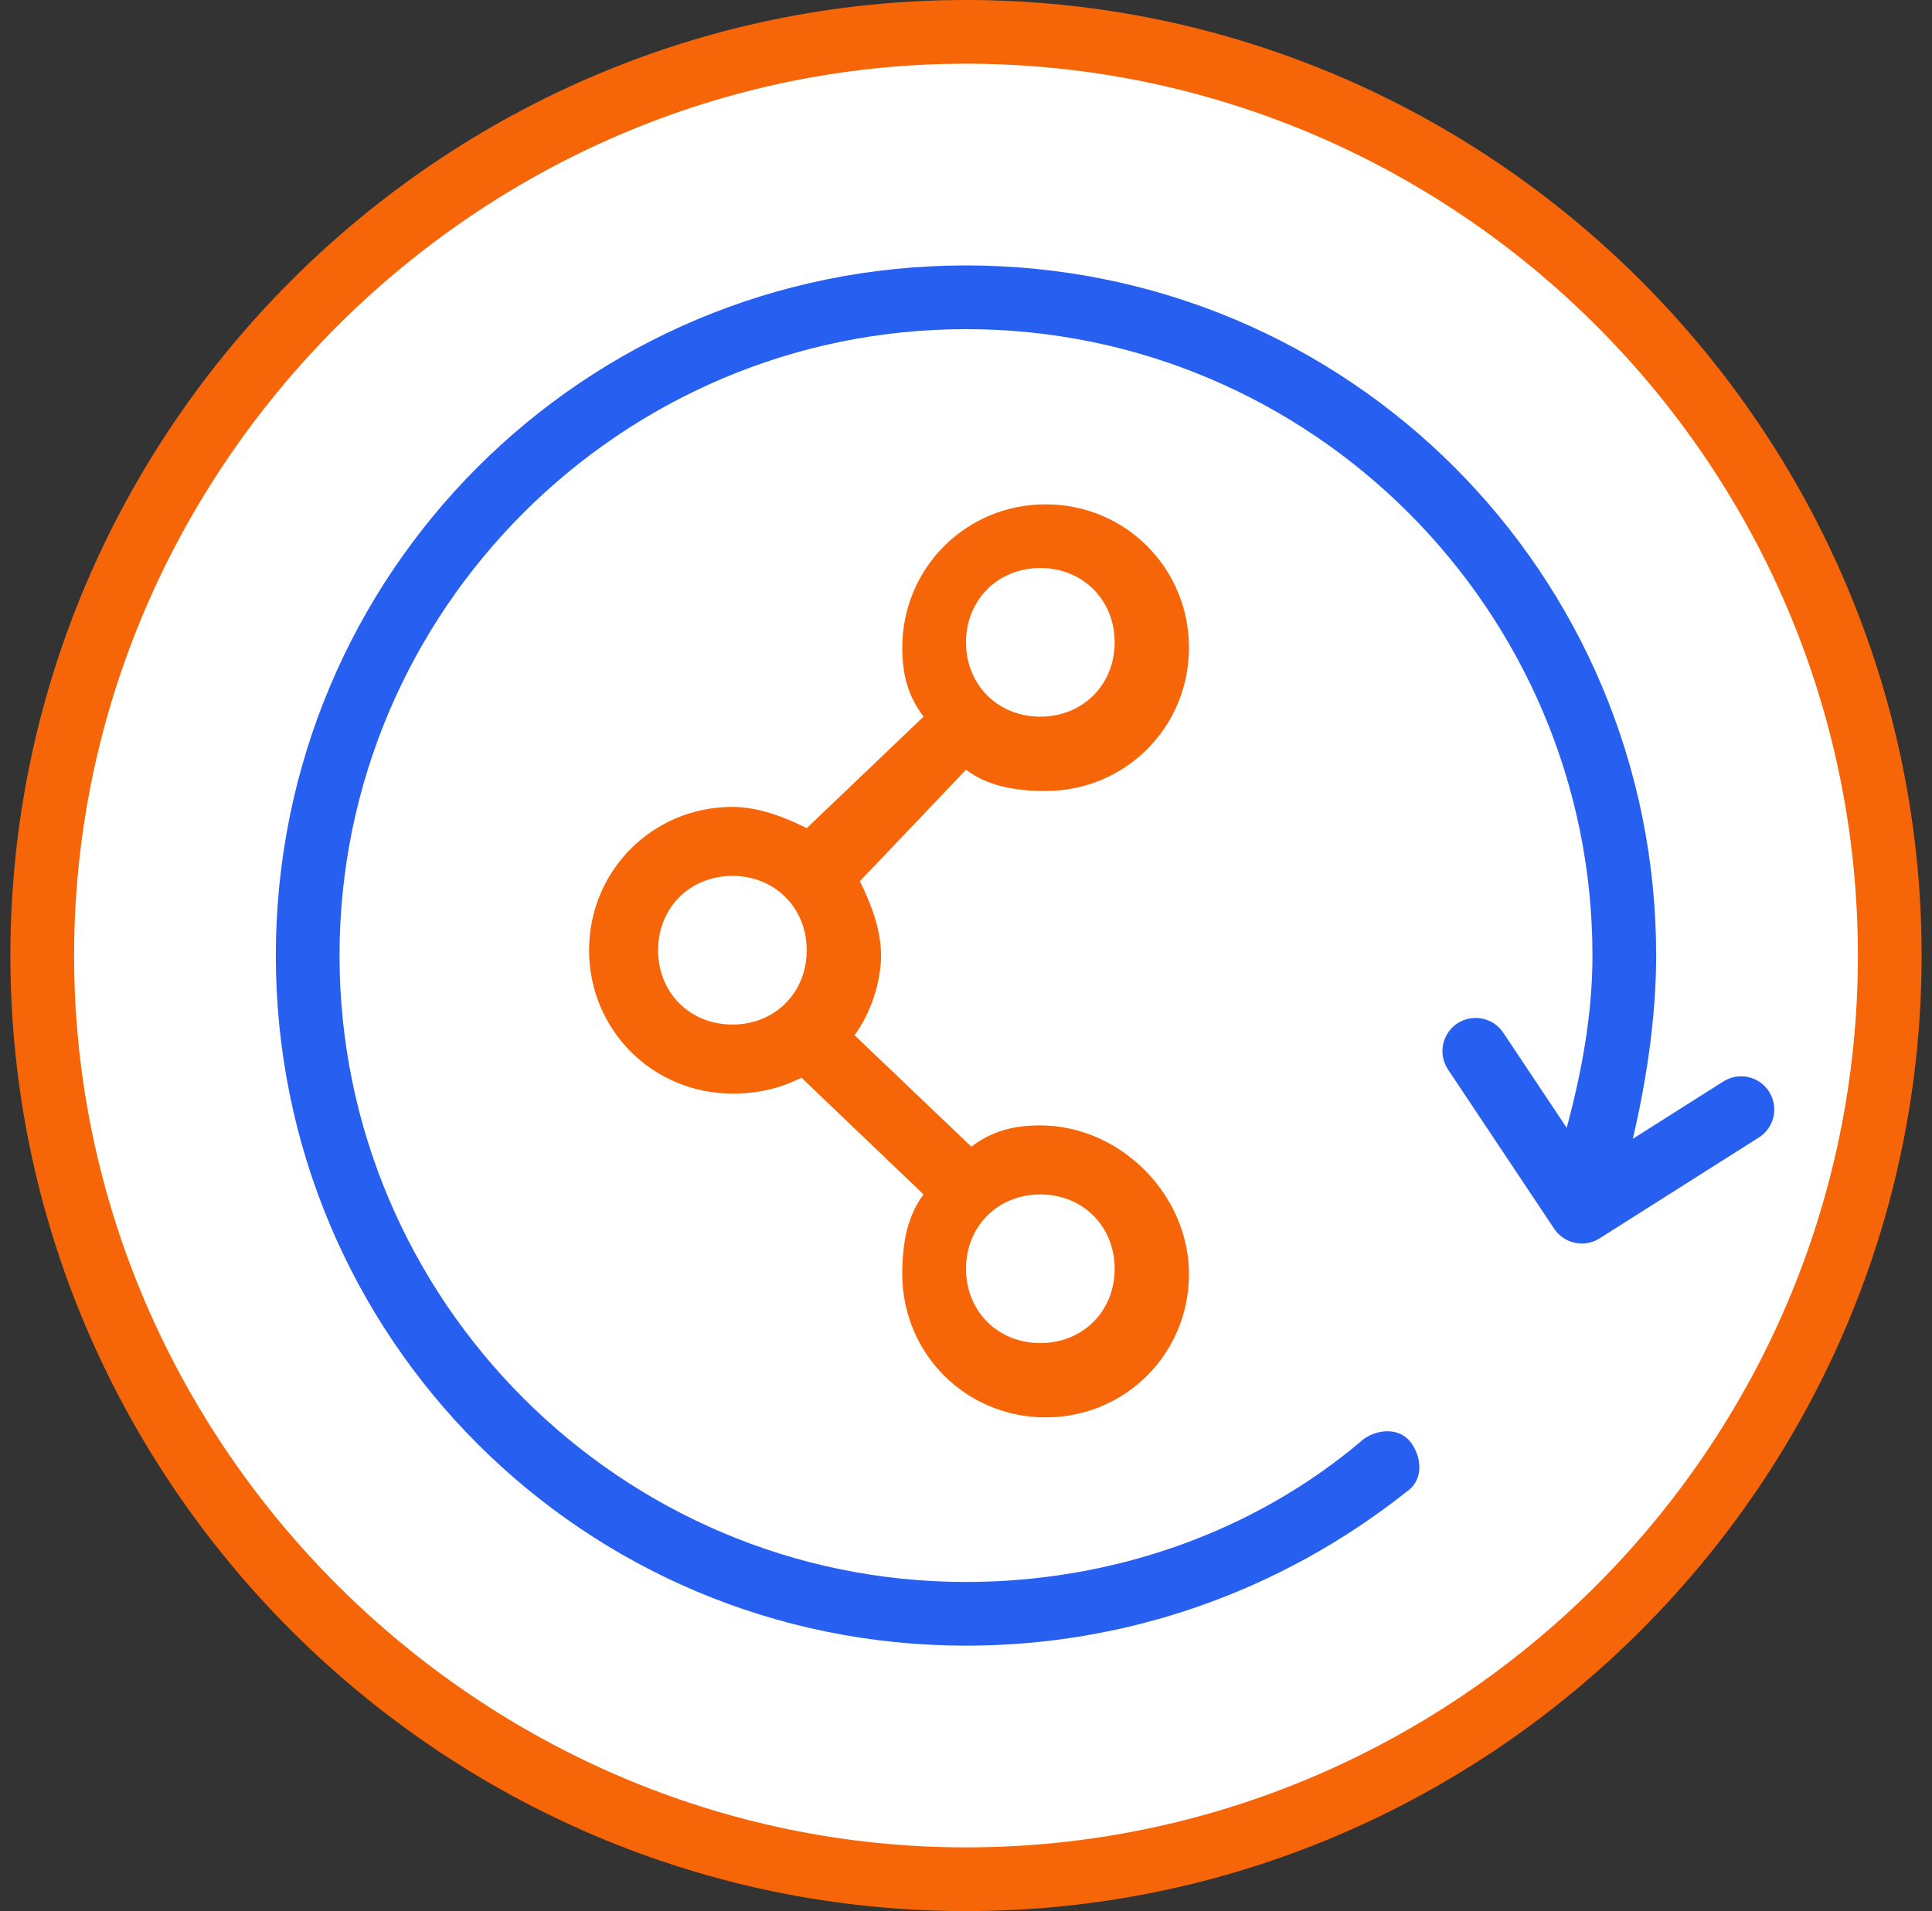 <svg width="93" height="92" viewBox="0 0 93 92" fill="none" xmlns="http://www.w3.org/2000/svg">
<rect x="0" y="0" width="93" height="92" fill="#333333" stroke="none"/>
<g clip-path="url(#clip0_13307_3927)">
<path d="M46.5 90.191C70.906 90.191 90.691 70.406 90.691 46C90.691 21.594 70.906 1.809 46.5 1.809C22.094 1.809 2.309 21.594 2.309 46C2.309 70.406 22.094 90.191 46.5 90.191Z" fill="white"/>
<path d="M46.5 3.067C70.011 3.067 89.433 22.233 89.433 46C89.433 69.767 70.011 88.933 46.5 88.933C22.989 88.933 3.567 69.511 3.567 46C3.567 22.489 22.989 3.067 46.5 3.067ZM46.5 0C21.2 0 0.5 20.7 0.5 46C0.5 71.3 21.2 92 46.5 92C71.8 92 92.5 71.3 92.5 46C92.5 20.7 71.8 0 46.5 0Z" fill="#F66608"/>
<path d="M46.5 79.222C28.1 79.222 13.278 64.4 13.278 46C13.278 27.6 28.1 12.778 46.5 12.778C64.9 12.778 79.722 27.6 79.722 46C79.722 49.067 79.211 52.389 78.444 55.456C78.189 56.222 77.422 56.733 76.4 56.478C75.633 56.222 75.122 55.456 75.378 54.433C76.144 51.622 76.656 48.811 76.656 46C76.656 29.389 63.111 15.845 46.5 15.845C29.889 15.845 16.344 29.389 16.344 46C16.344 62.611 29.889 76.156 46.5 76.156C53.4 76.156 60.3 73.856 65.667 69.256C66.433 68.745 67.456 68.745 67.967 69.511C68.478 70.278 68.478 71.3 67.711 71.811C61.578 76.667 54.167 79.222 46.5 79.222Z" fill="#2760F0"/>
<path d="M50.078 54.178C48.8 54.178 47.778 54.433 46.756 55.2L41.133 49.833C41.9 48.811 42.411 47.278 42.411 46C42.411 44.722 41.9 43.444 41.389 42.422L46.5 37.056C47.522 37.822 48.8 38.078 50.333 38.078C54.167 38.078 57.233 35.011 57.233 31.178C57.233 27.345 54.167 24.278 50.333 24.278C46.5 24.278 43.433 27.345 43.433 31.178C43.433 32.456 43.689 33.478 44.456 34.5L38.833 39.867C37.811 39.356 36.533 38.844 35.256 38.844C31.422 38.844 28.356 41.911 28.356 45.745C28.356 49.578 31.422 52.645 35.256 52.645C36.533 52.645 37.556 52.389 38.578 51.878L44.456 57.5C43.689 58.522 43.433 59.8 43.433 61.333C43.433 65.167 46.5 68.233 50.333 68.233C54.167 68.233 57.233 65.167 57.233 61.333C57.233 57.5 53.911 54.178 50.078 54.178ZM50.078 27.345C52.122 27.345 53.656 28.878 53.656 30.922C53.656 32.967 52.122 34.5 50.078 34.5C48.033 34.5 46.5 32.967 46.5 30.922C46.5 28.878 48.033 27.345 50.078 27.345ZM31.678 45.745C31.678 43.7 33.211 42.167 35.256 42.167C37.3 42.167 38.833 43.7 38.833 45.745C38.833 47.789 37.3 49.322 35.256 49.322C33.211 49.322 31.678 47.789 31.678 45.745ZM50.078 64.656C48.033 64.656 46.5 63.122 46.5 61.078C46.5 59.033 48.033 57.5 50.078 57.5C52.122 57.5 53.656 59.033 53.656 61.078C53.656 63.122 52.122 64.656 50.078 64.656Z" fill="#F66608"/>
<path d="M76.146 59.863C75.627 59.863 75.123 59.613 74.813 59.152L69.702 51.485C69.213 50.752 69.413 49.76 70.146 49.27C70.883 48.785 71.871 48.98 72.362 49.714L76.608 56.082L82.957 52.062C83.703 51.59 84.689 51.81 85.16 52.556C85.632 53.301 85.41 54.288 84.664 54.76L76.997 59.615C76.732 59.783 76.438 59.863 76.146 59.863Z" fill="#2760F0"/>
</g>
<defs>
<clipPath id="clip0_13307_3927">
<rect width="92" height="92" fill="white" transform="translate(0.5)"/>
</clipPath>
</defs>
</svg>
